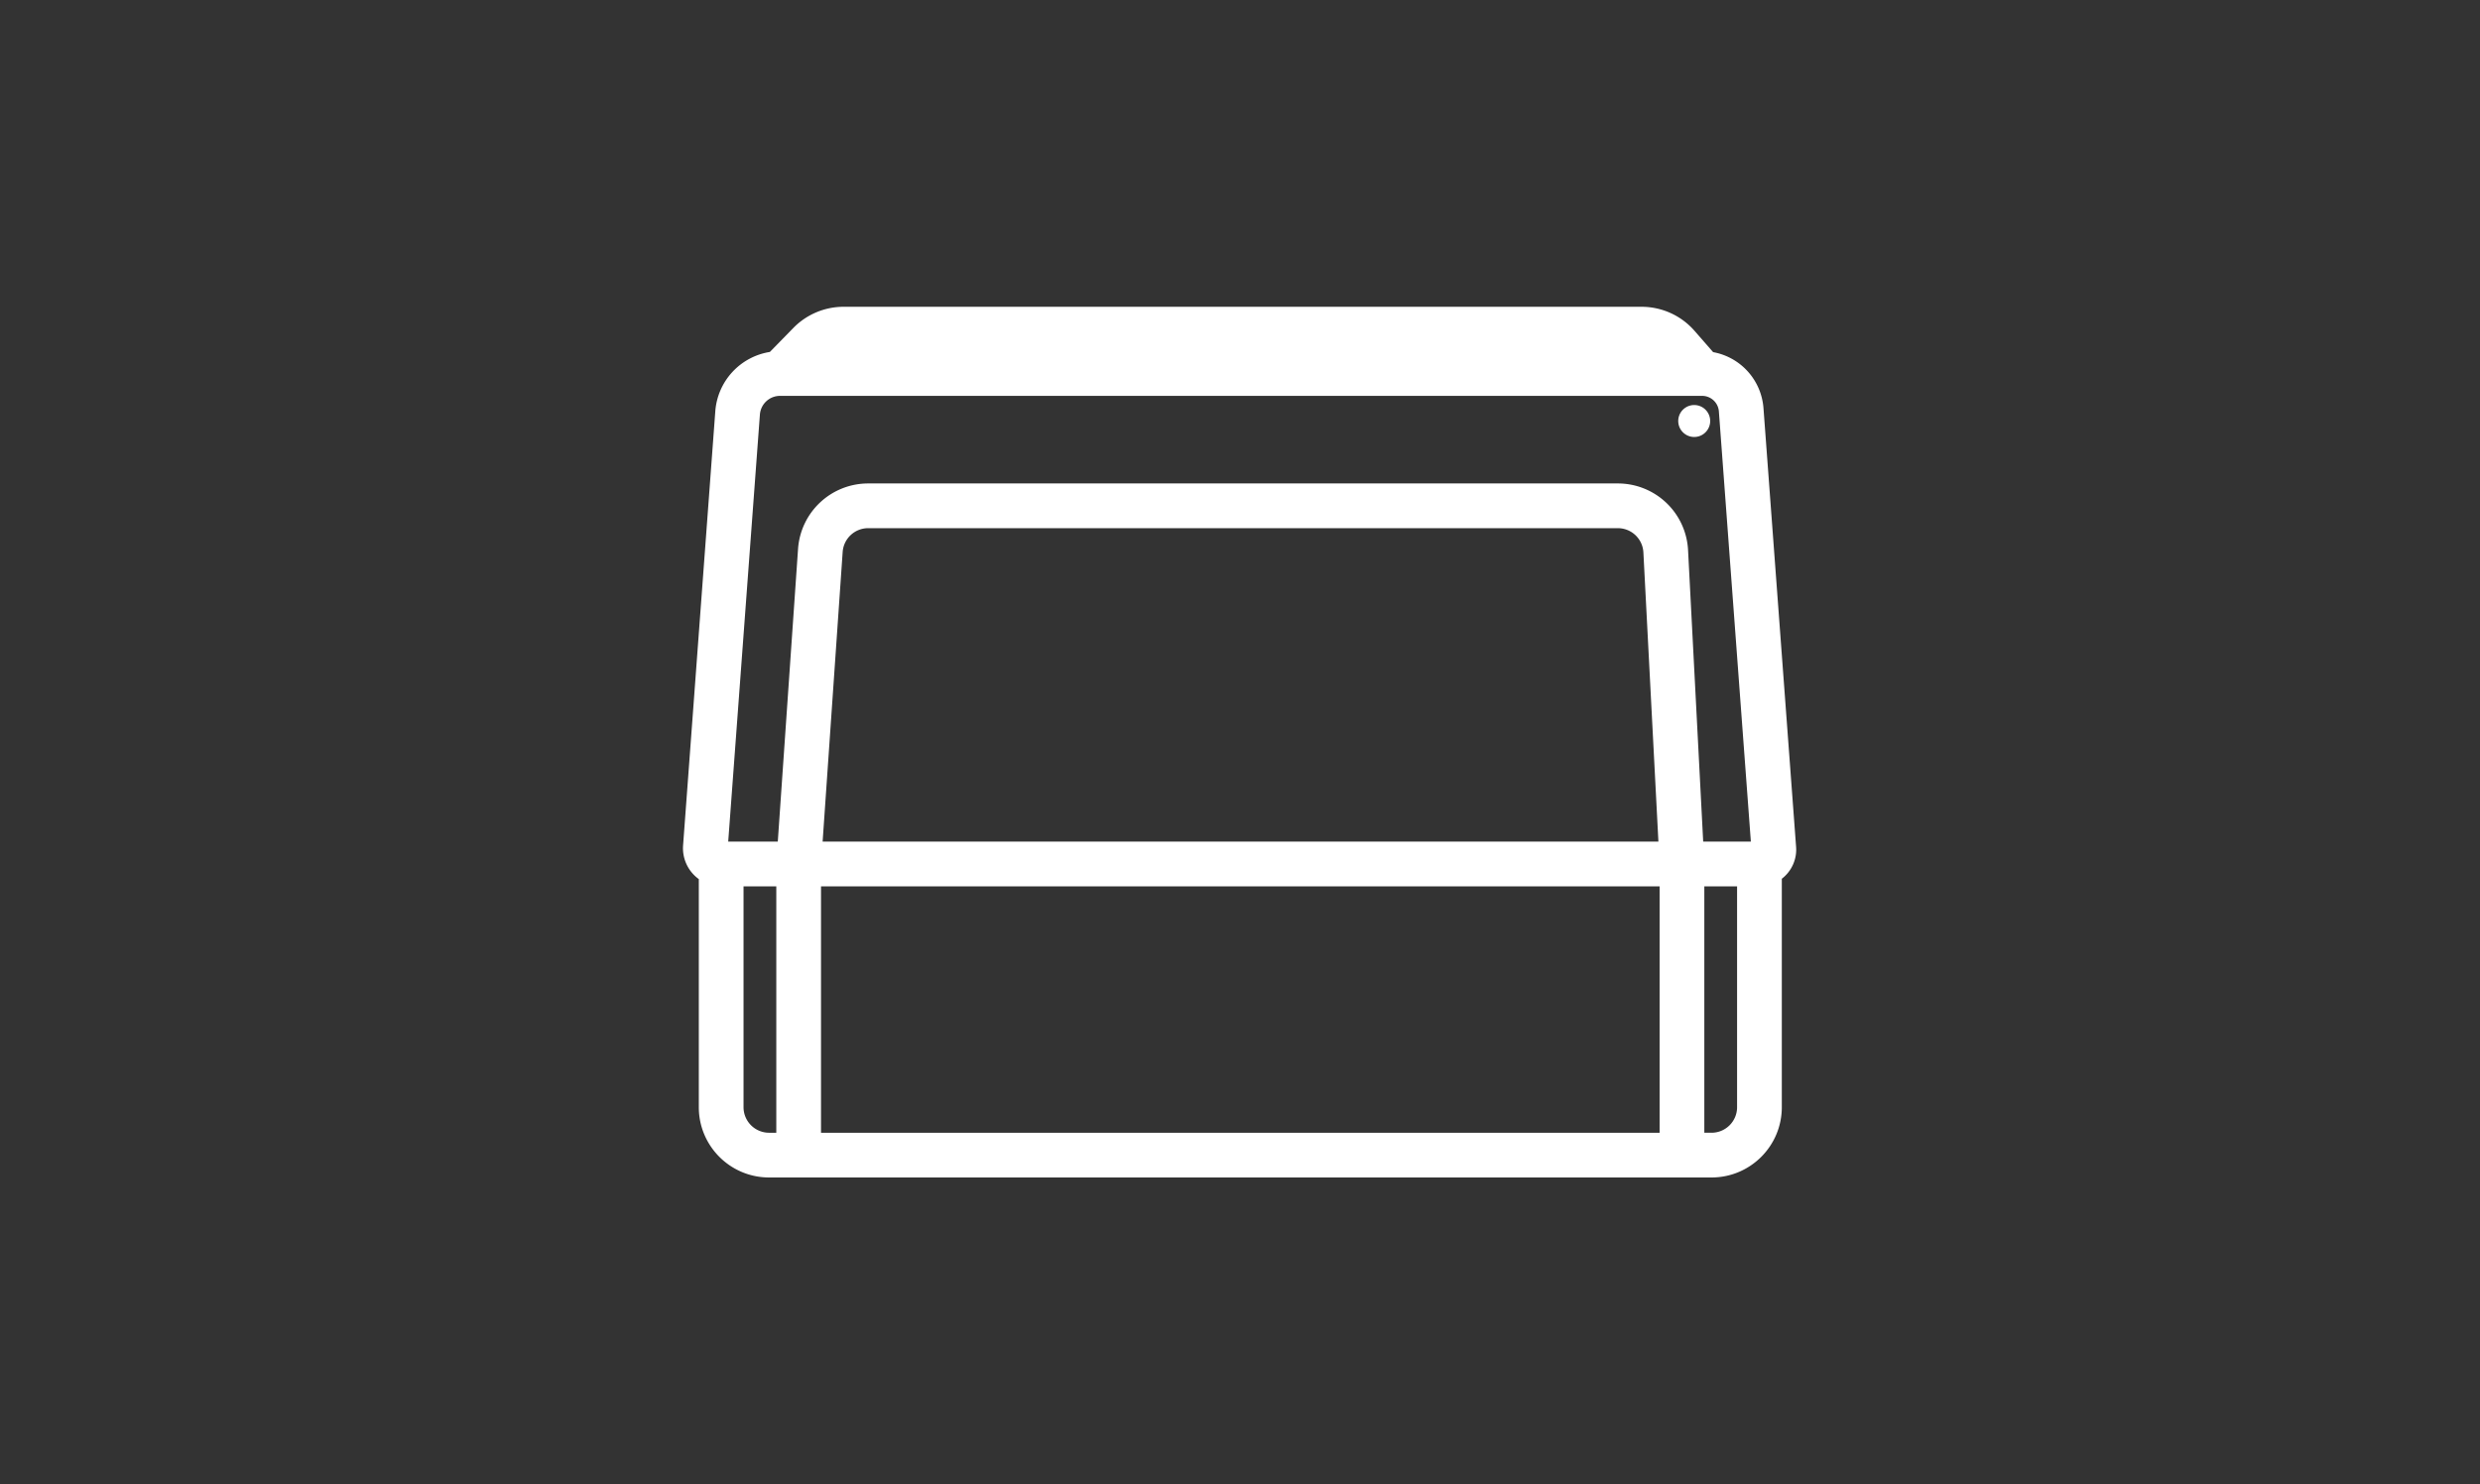 <svg xmlns="http://www.w3.org/2000/svg" width="401" height="240" fill="none" viewBox="0 0 401 240"><rect x="0" y="0" width="401" height="240" fill="#333333" stroke="none"/><path fill="#fff" fill-rule="evenodd" d="m277.002 56.939-3.008-3.443a11.363 11.363 0 0 0-8.558-3.889h-129.03a11.364 11.364 0 0 0-8.123 3.418l-3.799 3.883a10.503 10.503 0 0 0-8.825 9.595l-5.208 70.184a6.164 6.164 0 0 0 2.542 5.463v36.879c0 6.276 5.088 11.364 11.364 11.364h152.386c6.276 0 11.364-5.088 11.364-11.364v-36.936a5.933 5.933 0 0 0 2.31-5.157l-5.274-70.944a9.953 9.953 0 0 0-8.141-9.053Zm3.873 86.38h-5.297v39.842h1.165a4.132 4.132 0 0 0 4.132-4.132v-35.71Zm-12.528 39.842v-39.842H132.753v39.842h135.594Zm-142.825 0v-39.842h-5.297v35.71a4.132 4.132 0 0 0 4.132 4.132h1.165Zm7.49-47.074h135.142l-2.428-46.765a4.132 4.132 0 0 0-4.126-3.918H140.377a4.132 4.132 0 0 0-4.123 3.847l-3.242 46.836Zm142.383 0-2.447-47.14A11.364 11.364 0 0 0 261.6 78.173H140.377A11.364 11.364 0 0 0 129.04 88.75l-3.276 47.336h-8.017l5.124-69.049a3.268 3.268 0 0 1 3.26-3.027H275.22a2.72 2.72 0 0 1 2.712 2.517l5.171 69.559h-7.708Z" clip-rule="evenodd"/><path fill="#fff" d="M276.526 68.075a2.582 2.582 0 1 1-5.165 0 2.582 2.582 0 0 1 5.165 0Z"/></svg>